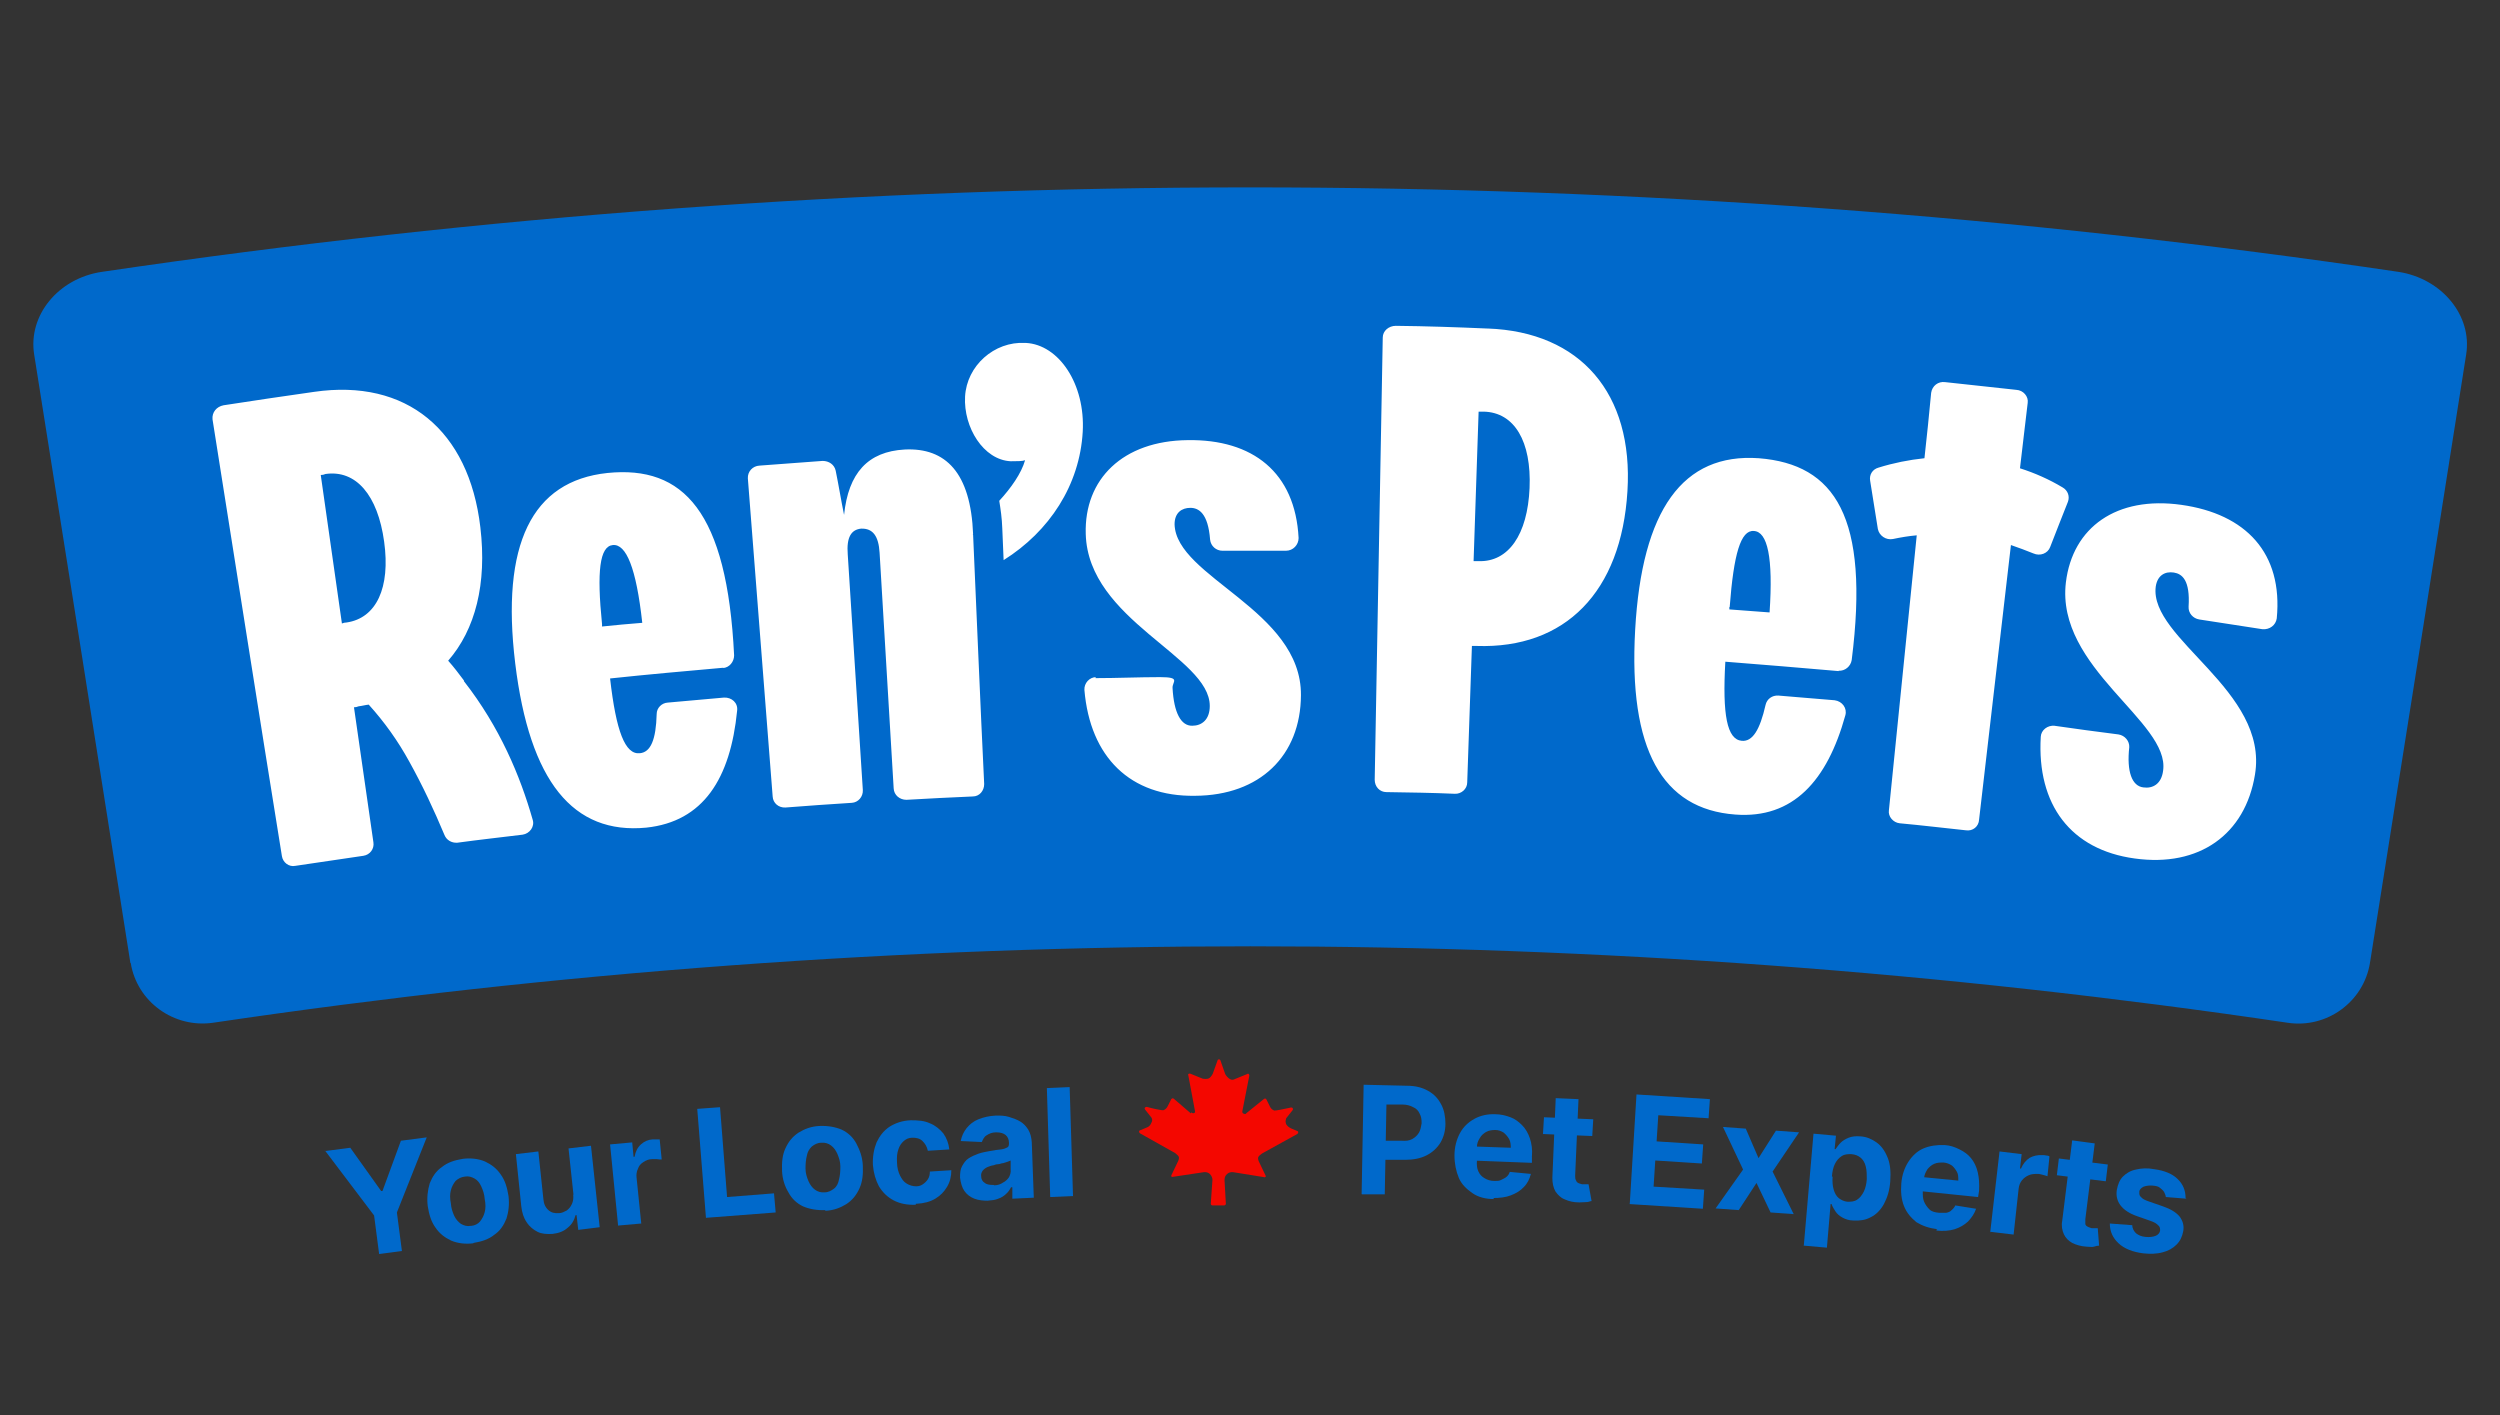<?xml version="1.0" encoding="UTF-8"?>
<svg id="ARTWORK" xmlns="http://www.w3.org/2000/svg" version="1.1" viewBox="0 0 745.8 422.2">
  <rect x="0" y="0" width="745.8" height="422.2" fill="#333333" stroke="none"/>
  <!-- Generator: Adobe Illustrator 29.3.1, SVG Export Plug-In . SVG Version: 2.1.0 Build 151)  -->
  <defs>
    <style>
      .st0 {
        fill: #0069cb;
      }

      .st1 {
        fill: #fff;
      }

      .st2 {
        fill: #f40700;
        fill-rule: evenodd;
      }
    </style>
  </defs>
  <g>
    <path class="st0" d="M39,287.3c1.9,11.6,12.9,19.5,24.6,17.8,205.1-30.4,413.7-30.4,618.8,0,11.7,1.8,22.7-6.2,24.6-17.8,9.6-60.5,19.2-121,28.7-181.5,1.9-11.6-7.2-22.7-20.2-24.7-227.1-33.6-457.9-33.6-685.1,0-13,1.9-22.1,13-20.2,24.7,9.6,60.5,19.2,121,28.7,181.5h0Z"/>
    <path class="st1" d="M290.3,159.6c1.1,24.8,2.1,49.5,3.3,74.3,0,2-1.4,3.7-3.4,3.7-6.6.3-13.2.6-19.8,1-2,0-3.7-1.4-3.8-3.4-1.4-23.4-2.8-46.9-4.2-70.3-.3-5-2-7.3-5.5-7.2-3,.3-4.4,2.6-4,7.7,1.5,23.4,3,46.9,4.5,70.3.1,2-1.4,3.7-3.3,3.8-6.6.4-13.2.9-19.8,1.4-2,.1-3.7-1.3-3.8-3.3-2.5-31.6-4.9-63.3-7.4-94.9-.1-2,1.4-3.7,3.5-3.8,6.3-.5,12.5-.9,18.8-1.4,1.9,0,3.5,1.1,3.9,2.9.9,4.4,1.6,8.8,2.5,13.2,1.3-12.5,7.1-18.9,18.1-19.5,12.2-.6,19.7,6.9,20.4,25.3h-.1ZM326.8,202.3c6.4,0,12.9-.3,19.3-.3s3.5,1.4,3.7,3.3c.4,7.3,2.5,11.3,5.9,11.2,2.8,0,5.2-1.8,5.2-5.9,0-14.7-36.3-25.5-37-51.3-.5-16.4,11.1-27.8,30.4-28,19.4-.3,32.1,9.6,33.1,29.2,0,2-1.6,3.8-3.8,3.8h-18.9c-1.9,0-3.5-1.4-3.7-3.3-.6-7.9-3.4-9.5-5.9-9.5s-4.7,1.4-4.7,4.9c.4,15.8,37.9,25.6,37.7,51-.1,18-12.2,29.9-31.6,30-19.3.3-31.3-11.5-33-31.6-.1-2,1.5-3.8,3.5-3.8h-.1ZM443.8,98c27.7,1,43.5,19.4,41.7,48.5-1.8,30.1-18.6,47.1-45,46.2h-1.4c-.5,13.6-.9,27.1-1.4,40.7,0,2-1.8,3.5-3.7,3.4-6.8-.3-13.6-.4-20.4-.5-2,0-3.5-1.6-3.5-3.7.8-44,1.6-88,2.4-131.9,0-2,1.8-3.5,3.9-3.5,9.1.1,18.1.4,27.2.8h.1ZM441.1,167.4c8.9.3,14.6-7.9,15.2-21.8s-4.5-22.6-13.7-22.8h-1.5c-.5,14.9-1,29.7-1.5,44.6h1.5ZM548.5,200.2c-11.2-1-22.6-1.9-33.8-2.8-.9,15.9.5,23.2,4.9,23.6,3.2.3,5.4-3.2,7.1-10.7.4-1.8,2-2.9,3.8-2.8,5.5.5,11.2.9,16.8,1.4,2.3.3,3.8,2.4,3.2,4.5-5.4,19.5-15.6,30.9-32.8,29.6-21.9-1.6-31.9-19.5-29.9-55.1,2-35.8,14.2-52.8,36.9-51.2,22.7,1.8,33.1,17.5,27.7,60.2-.3,1.9-2,3.3-3.9,3.2h0ZM515.9,181v.8c4,.3,7.9.6,12,.9,1.1-16.4-.6-24.1-4.7-24.3-3.9-.3-6,6.8-7.2,22.7h-.1ZM138.4,203c-1.5-2-3-4-4.7-5.9,8.1-9.3,11.6-22.9,9.6-39.8-3.4-29-22.1-44.4-49.6-40.4-9.1,1.3-18,2.6-27,4-2.1.4-3.5,2.1-3.3,4.2,6.9,43.5,13.7,86.9,20.7,130.3.3,1.9,2.1,3.3,4,2.9,6.7-1,13.5-2,20.3-3,2-.3,3.3-2.1,3-4-1.9-13.5-3.9-26.8-5.8-40.3.5,0,.9-.1,1.4-.3,1-.1,2-.4,3-.5,4.7,5.2,8.7,10.8,12.1,17,4,7.2,7.4,14.5,10.5,21.9.6,1.5,2.1,2.4,3.8,2.3,6.6-.9,13-1.6,19.5-2.4,2.1-.3,3.7-2.4,3-4.5-3.7-13-9.8-27.6-20.5-41.3h0ZM95.7,141.7c.5,0,1-.1,1.4-.3,9.1-1.3,15.6,6.3,17.5,20.2,1.9,13.7-2.3,22.8-11.2,24.1-.5,0-.9.1-1.4.3-2.1-14.7-4.2-29.5-6.3-44.2ZM215.8,199.2c-11.2,1-22.6,2-33.8,3.2,1.8,15.8,4.5,22.8,8.9,22.3,3.2-.3,4.8-4,5-11.7,0-1.8,1.5-3.3,3.3-3.4,5.5-.5,11.2-1,16.8-1.5,2.3-.1,4.2,1.6,3.9,3.9-2,20.3-10.1,33.1-27.1,34.9-21.8,2.1-34.8-13.7-39.1-49-4.3-35.5,4.9-54.4,27.5-56.8,22.7-2.3,35.7,11.5,37.8,54.4,0,1.9-1.4,3.7-3.4,3.8h.1ZM179.6,186.1v.8c4-.4,7.9-.8,12-1.1-1.8-16.4-4.8-23.6-8.8-23.2-3.9.4-4.8,7.8-3.2,23.6h0ZM612.8,216.5c6.4.9,12.7,1.8,19.2,2.6,1.9.3,3.3,2,3.2,3.8-.8,7.3.8,11.6,4.2,12,2.8.4,5.4-1,5.9-5,2.1-14.6-32.1-30.6-29-56.2,2-16.4,15.1-25.8,34.4-23.1s30.4,14.4,28.5,33.9c-.3,2-2.1,3.4-4.3,3.2-6.3-1-12.5-1.9-18.8-2.9-1.9-.3-3.3-1.9-3.2-3.8.5-7.9-1.9-9.8-4.4-10.2-2.6-.4-4.9.8-5.4,4.2-2,15.6,33.8,31,29.6,56.1-2.9,17.8-16.6,27.7-35.9,25-19-2.6-29.2-16-28-36.3.1-2,2-3.5,4.2-3.3h-.1ZM615.3,145.4c-4-2.4-8.3-4.3-12.7-5.7.8-6.6,1.5-13,2.3-19.5.3-1.9-1.3-3.8-3.4-3.9-7.1-.8-14.1-1.5-21.2-2.3-2.1-.3-3.9,1.1-4.2,3.2-.6,6.6-1.3,13.1-2,19.5-4.7.5-9.2,1.4-13.7,2.8-1.8.5-2.8,2.1-2.5,3.9.8,4.8,1.5,9.6,2.3,14.4.4,2,2.4,3.4,4.5,3,2.4-.5,4.7-.9,7.1-1.1-2.8,27.3-5.5,54.7-8.3,82-.3,1.9,1.3,3.7,3.2,3.9,6.6.6,13.1,1.4,19.8,2.1,2,.3,3.8-1.1,3.9-3.2,3.2-27.3,6.3-54.6,9.5-81.9,2.3.8,4.5,1.6,6.7,2.5,2,.9,4.3,0,5-1.9,1.8-4.5,3.5-9.1,5.3-13.5.6-1.6,0-3.4-1.6-4.3h.3ZM305.8,102.3c-9.2-.5-17.4,6.8-17.9,16-.5,9.2,5.5,18.9,13.6,19.3,1.8,0,3.5,0,4.3-.3-1.1,3.9-4.2,8.3-7.7,12.1.4,2.5.8,5.2.9,8.2l.4,9.5c13.7-8.6,22.7-22.4,23.6-38.3.8-14.2-7.1-26-17-26.5h-.1Z"/>
  </g>
  <g>
    <g>
      <path class="st0" d="M96.8,343.4l7.7-1,9.2,12.9h.4l5.5-15,7.7-1-8.9,22.4,1.5,11.5-6.8.9-1.5-11.5-14.6-19.3h-.1Z"/>
      <path class="st0" d="M141.2,370.9c-2.4.3-4.7,0-6.6-.8-1.9-.9-3.5-2.1-4.7-3.9-1.3-1.8-1.9-3.9-2.3-6.4-.3-2.5,0-4.8.6-6.8.8-2,1.9-3.7,3.7-4.9,1.6-1.3,3.7-2,6.2-2.4,2.4-.3,4.7,0,6.6.8,1.9.9,3.5,2.1,4.7,3.9,1.3,1.8,1.9,3.9,2.3,6.4.3,2.5,0,4.8-.6,6.7-.8,2-1.9,3.7-3.7,4.9-1.6,1.3-3.7,2-6.2,2.4h0ZM140.6,365.7c1.1-.1,2-.6,2.6-1.3.6-.8,1.1-1.6,1.4-2.8.3-1.1.3-2.4,0-3.9-.1-1.4-.5-2.6-1-3.7s-1.1-1.9-2-2.4c-.9-.5-1.8-.8-2.9-.6-1.1.1-2,.6-2.8,1.3-.6.8-1.1,1.6-1.4,2.8-.3,1.1-.3,2.4,0,3.9.1,1.4.5,2.6,1,3.7s1.3,1.9,2,2.4c.9.5,1.8.8,2.9.6h.1Z"/>
      <path class="st0" d="M171.1,356.6l-1.5-14,6.7-.8,2.6,24.3-6.4.8-.5-4.4h-.3c-.4,1.5-1.1,2.8-2.4,3.8-1.1,1-2.6,1.6-4.5,1.8-1.6.1-3.2,0-4.4-.6s-2.4-1.5-3.3-2.9c-.9-1.3-1.4-2.9-1.6-4.8l-1.6-15.5,6.7-.8,1.5,14.2c.1,1.4.6,2.5,1.5,3.3s1.9,1,3.2.9c.8,0,1.5-.4,2.3-.8.6-.5,1.1-1,1.5-1.9.4-.8.5-1.8.4-2.8h.3Z"/>
      <path class="st0" d="M184.4,365.7l-2.4-24.3,6.6-.6.4,4.3h.3c.3-1.6.9-2.8,1.9-3.7,1-.9,2.1-1.4,3.5-1.5h2.1l.6,6c-.4,0-.8,0-1.4-.1h-1.5c-1,0-1.9.4-2.6.9-.8.5-1.3,1.1-1.6,2-.4.8-.5,1.8-.4,2.6l1.4,13.7-6.8.6Z"/>
      <path class="st0" d="M210.6,363.3l-2.6-32.5,6.8-.5,2.1,26.8,14-1.1.5,5.7-20.8,1.6h0Z"/>
      <path class="st0" d="M246.2,361c-2.5.1-4.7-.3-6.6-1.1-1.9-.9-3.4-2.3-4.4-4.2-1.1-1.8-1.8-4-1.9-6.4-.1-2.5.1-4.8,1-6.7.9-2,2.1-3.5,3.9-4.7,1.8-1.1,3.8-1.9,6.3-2s4.7.3,6.6,1.1c1.9.9,3.4,2.3,4.4,4.2s1.8,4,1.9,6.6-.1,4.7-1,6.7c-.9,2-2.1,3.5-3.9,4.7-1.8,1.1-3.8,1.9-6.3,2h0ZM246,355.7c1.1,0,2-.5,2.8-1.1s1.3-1.6,1.5-2.8c.3-1.1.4-2.4.4-3.8s-.4-2.6-.9-3.8c-.5-1.1-1.1-1.9-1.9-2.5s-1.8-.9-2.9-.8c-1.1,0-2,.5-2.8,1.1-.8.8-1.3,1.6-1.5,2.8-.3,1.1-.4,2.4-.4,3.8s.4,2.6.9,3.8c.5,1.1,1.1,1.9,1.9,2.5s1.8.9,2.9.8Z"/>
      <path class="st0" d="M273.2,359.4c-2.5.1-4.7-.3-6.6-1.3s-3.3-2.4-4.4-4.2c-1-1.9-1.6-4-1.8-6.4-.1-2.5.3-4.7,1.1-6.7.9-1.9,2.1-3.5,3.9-4.7,1.8-1.1,3.8-1.8,6.3-1.9,2.1,0,4,.1,5.7.9,1.6.6,3,1.8,4,3,1,1.4,1.6,3,1.8,4.8l-6.4.4c-.3-1.3-.8-2.1-1.6-2.9-.8-.8-1.9-1-3-1s-1.9.4-2.6,1-1.3,1.5-1.6,2.5c-.4,1.1-.5,2.4-.4,3.9,0,1.5.4,2.9.9,3.9.5,1,1.1,1.9,2,2.4.8.5,1.8.8,2.8.8s1.5-.3,2-.6c.6-.4,1.1-.9,1.5-1.5.4-.6.6-1.4.6-2.3l6.4-.4c0,1.9-.4,3.5-1.3,5s-2,2.6-3.5,3.5c-1.5.9-3.4,1.4-5.5,1.5h-.3Z"/>
      <path class="st0" d="M294.9,358.2c-1.5,0-2.9-.1-4.2-.6s-2.3-1.3-3-2.3-1.1-2.4-1.3-4c0-1.4.1-2.5.6-3.4s1.1-1.8,1.9-2.3c.9-.6,1.8-1,2.9-1.4,1.1-.4,2.3-.6,3.4-.8,1.4-.3,2.5-.4,3.4-.5s1.5-.4,1.9-.6.5-.6.5-1.3h0c0-1.1-.4-1.9-1-2.4s-1.5-.8-2.8-.8-2.1.4-2.9.9c-.8.5-1.1,1.3-1.4,2l-6.3-.3c.3-1.5.9-2.8,1.8-3.9.9-1.1,2-2,3.5-2.6,1.5-.6,3.2-1,5.2-1.1,1.4,0,2.6,0,3.9.4s2.4.8,3.4,1.4c1,.6,1.8,1.5,2.4,2.5s.9,2.3,1,3.7l.6,16.5-6.4.3v-3.4h-.4c-.4.8-.9,1.5-1.5,2-.6.6-1.4,1.1-2.3,1.4-.9.4-2,.5-3.2.6h.1ZM296.6,353.6c1,0,1.9-.3,2.6-.8.8-.4,1.4-1,1.8-1.6.4-.8.6-1.5.5-2.4v-2.6c-.3.1-.6.3-1,.4s-.8.3-1.3.4c-.5,0-.9.3-1.4.3s-.9.1-1.3.3c-.8.1-1.5.4-2,.6-.6.3-1,.6-1.4,1.1-.3.5-.5,1-.4,1.6,0,.9.4,1.6,1.1,2,.6.5,1.5.6,2.6.6h0Z"/>
      <path class="st0" d="M319.1,324.3l1,32.5-6.8.3-1-32.5,6.8-.3Z"/>
      <path class="st0" d="M406.2,356.2l.6-32.6,12.9.3c2.5,0,4.5.5,6.3,1.5,1.8,1,3,2.3,3.9,4,.9,1.6,1.3,3.7,1.3,5.8s-.5,4-1.5,5.7c-1,1.6-2.4,2.9-4.2,3.8s-3.9,1.3-6.4,1.3h-8.2v-5.7h7.1c1.4.1,2.4,0,3.3-.5s1.5-1.1,2-1.9.6-1.8.8-2.8c0-1.1-.1-2-.6-2.9-.4-.9-1-1.5-1.9-1.9-.9-.5-2-.8-3.3-.8h-4.7l-.5,26.8h-6.9.1Z"/>
      <path class="st0" d="M445.6,357.7c-2.5,0-4.7-.6-6.4-1.8s-3.2-2.6-4-4.5-1.3-4.2-1.3-6.7.6-4.7,1.6-6.6,2.5-3.3,4.3-4.3,3.9-1.5,6.3-1.4c1.6,0,3.2.4,4.5.9,1.4.5,2.5,1.4,3.5,2.4s1.8,2.4,2.3,3.9.8,3.4.6,5.4v1.9l-20.7-.8v-4.2c.1,0,14.4.5,14.4.5,0-1-.1-1.9-.5-2.6s-1-1.4-1.6-1.9c-.8-.5-1.6-.8-2.5-.8s-1.9.1-2.8.6c-.8.5-1.4,1-1.9,1.9-.5.8-.8,1.6-.8,2.6v4c-.1,1.3,0,2.3.4,3.2s1,1.6,1.9,2.1c.8.5,1.8.8,2.9.8s1.4,0,2-.3,1.1-.5,1.6-.9c.5-.4.8-.9,1-1.5l6.3.6c-.4,1.5-1,2.8-2.1,3.9-1,1.1-2.3,1.9-3.9,2.5-1.5.6-3.4.8-5.4.8h.3Z"/>
      <path class="st0" d="M475.3,333.9l-.3,5-14.7-.6.3-5,14.7.6ZM464.1,327.6l6.8.3-1,22.8c0,.6,0,1.1.3,1.5.1.4.4.6.8.8.4.1.8.3,1.1.3h1.8l.9,5c-.4,0-.9.3-1.4.3s-1.4.1-2.3.1c-1.6,0-3-.3-4.3-.9-1.3-.5-2.1-1.4-2.8-2.4-.6-1.1-.9-2.4-.9-4l1-23.7h0Z"/>
      <path class="st0" d="M486.2,359l2-32.5,21.9,1.4-.4,5.7-15-.9-.5,7.8,13.9.9-.4,5.7-13.9-.9-.5,7.8,15.1.9-.4,5.7-21.9-1.4h0Z"/>
      <path class="st0" d="M520.8,336.7l3.8,8.8,5.2-8.2,6.9.5-7.9,11.7,6.3,12.7-6.9-.5-4.2-8.8-5.3,8.1-6.9-.5,8.2-11.6-6-12.7,6.9.5h0Z"/>
      <path class="st0" d="M538.1,371.7l2.9-33.5,6.7.6-.4,4h.3c.4-.6.9-1.3,1.5-1.9s1.4-1.1,2.4-1.5c1-.4,2.1-.5,3.5-.4,1.8.1,3.4.8,4.8,1.8s2.5,2.5,3.3,4.5c.8,1.9,1,4.3.8,7.1s-.9,4.9-1.9,6.8c-1,1.8-2.4,3.2-3.9,3.9-1.6.9-3.3,1.1-5.2,1-1.3,0-2.4-.4-3.3-.9-.9-.5-1.6-1.1-2.1-1.9-.5-.8-.9-1.4-1.1-2.1h-.3l-1.1,13-6.8-.6h0ZM546.7,351c-.1,1.4,0,2.8.3,3.8.3,1.1.8,2,1.5,2.6.8.6,1.6,1,2.6,1.1,1.1,0,2,0,2.9-.6.8-.5,1.5-1.4,2-2.4.5-1,.8-2.3.9-3.7,0-1.4,0-2.6-.3-3.8s-.8-2-1.5-2.6-1.6-1-2.8-1.1c-1.1,0-2,0-2.9.6-.8.5-1.5,1.3-2,2.3s-.8,2.3-.9,3.8h.1Z"/>
      <path class="st0" d="M578,366.7c-2.5-.3-4.5-1-6.3-2.1-1.6-1.3-2.9-2.8-3.7-4.8-.8-2-1-4.3-.8-6.8s1-4.7,2.1-6.4,2.6-3.2,4.5-4,4-1.1,6.4-1c1.6.1,3,.6,4.4,1.3s2.5,1.5,3.4,2.6,1.6,2.5,2,4.2.5,3.4.4,5.5l-.3,1.9-20.5-2.1.4-4.2,14.2,1.4c0-1,0-1.9-.4-2.6s-.9-1.4-1.5-1.9c-.8-.5-1.5-.8-2.5-.9-1,0-1.9,0-2.8.4s-1.5,1-2,1.6c-.5.8-.9,1.6-1,2.5l-.4,4c0,1.3,0,2.3.4,3.2s.9,1.6,1.6,2.3,1.8.9,2.9,1h2.1c.6-.1,1.3-.4,1.6-.8.5-.4.9-.9,1.1-1.4l6.2,1c-.5,1.5-1.3,2.6-2.4,3.8-1.1,1-2.4,1.8-4,2.3s-3.4.6-5.4.4v-.3Z"/>
      <path class="st0" d="M593.7,367.8l2.8-24.3,6.6.8-.5,4.3h.3c.6-1.4,1.5-2.5,2.6-3.2,1.1-.6,2.4-.9,3.8-.8.4,0,.8,0,1.1.1.4,0,.8.1,1,.3l-.6,5.9c-.3-.1-.8-.3-1.3-.4-.5-.1-1-.3-1.5-.3-1,0-1.9,0-2.8.4s-1.5.9-2,1.5-.9,1.5-1,2.5l-1.5,13.7-6.7-.8h-.3Z"/>
      <path class="st0" d="M628.8,347.4l-.6,5-14.6-1.8.6-5,14.6,1.8ZM618.2,340.2l6.7.9-2.8,22.6v1.5c.1.4.4.6.8.8s.8.3,1.1.4h1.8l.4,5.2c-.4,0-.9.1-1.5.3s-1.4,0-2.3,0c-1.6-.1-3-.5-4.2-1.1-1.1-.6-2-1.5-2.5-2.6s-.8-2.5-.5-4l2.9-23.4v-.3Z"/>
      <path class="st0" d="M652.3,357.6l-6.2-.5c0-.5-.3-1-.5-1.5-.3-.5-.8-.9-1.3-1.3s-1.1-.5-2-.6c-1-.1-1.9,0-2.8.3-.8.4-1.3.9-1.3,1.6s0,1.1.5,1.5c.4.5,1.1.9,2.3,1.3l4.3,1.5c2.3.8,3.9,1.8,4.9,3,1,1.3,1.4,2.8,1.1,4.4-.3,1.6-.9,2.9-2,4-1.1,1.1-2.5,1.9-4.2,2.3-1.8.5-3.7.5-5.7.3-3.2-.4-5.7-1.4-7.4-3s-2.6-3.5-2.6-5.9l6.7.5c0,1,.5,1.8,1.1,2.4.8.6,1.6,1,2.9,1.1,1.1.1,2.1,0,2.9-.3s1.3-.9,1.4-1.6c0-.6,0-1.1-.6-1.6-.5-.5-1.1-.9-2.3-1.3l-4-1.4c-2.3-.8-3.9-1.9-4.9-3.2s-1.4-2.9-1.1-4.7c.3-1.5.8-2.9,1.8-3.9,1-1,2.3-1.8,3.9-2.1,1.6-.4,3.5-.5,5.5-.1,3,.4,5.4,1.4,6.9,2.9,1.6,1.5,2.4,3.4,2.4,5.7l.3.3Z"/>
    </g>
    <path class="st2" d="M355.2,332.1l-5-4.3c-.3-.3-.6-.1-.8.1l-1,2c-.3.6-.6,1-1.3,1.3-.4.1-3.3-.5-5-1-.5,0-.8.4-.5.8l1.9,2.4c.3.5.3,1,0,1.5-.3.8-.8,1.3-1.5,1.5l-1.9.8c-.4.1-.4.6,0,.9l10.5,5.9c1,.9,1.4,1,.9,2.3l-2.1,4.4c0,.1,0,.4.3.4l9.3-1.4c.6-.1,1.4,0,1.9.5s.8,1.1.8,1.8l-.5,7.1c0,.3.3.5.5.5h3.5c.3,0,.5-.3.5-.5l-.4-7.1c0-.8.3-1.4.8-1.8.5-.5,1.3-.6,1.9-.5l9.3,1.5c.1,0,.4-.1.3-.4l-2.1-4.4c-.5-1.3,0-1.5,1-2.3l10.5-5.8c.4-.3.4-.8,0-.9l-1.9-.8c-.6-.3-1.3-.8-1.5-1.5s0-1,.1-1.5l1.9-2.4c.3-.4,0-.9-.5-.8-1.8.4-4.7,1-5,.9-.6-.3-1-.6-1.3-1.3l-1-2c-.1-.3-.5-.4-.8-.1l-5.2,4.2c-.1.3-.5.3-.8.1-.3,0-.4-.4-.4-.6l2.1-10.7c0-.4-.3-.8-.6-.5l-3.7,1.5c-.5.3-1,.3-1.5,0s-1.1-.9-1.4-1.5l-1.4-4c-.1-.5-.8-.5-.9,0l-1.4,3.9c-.3.6-.8,1.3-1.4,1.5-.5.1-1,.1-1.6,0l-3.7-1.5c-.4-.1-.8.1-.6.5l2,10.7c0,.3,0,.5-.4.6-.3,0-.5,0-.8-.3h0v.3Z"/>
  </g>
</svg>